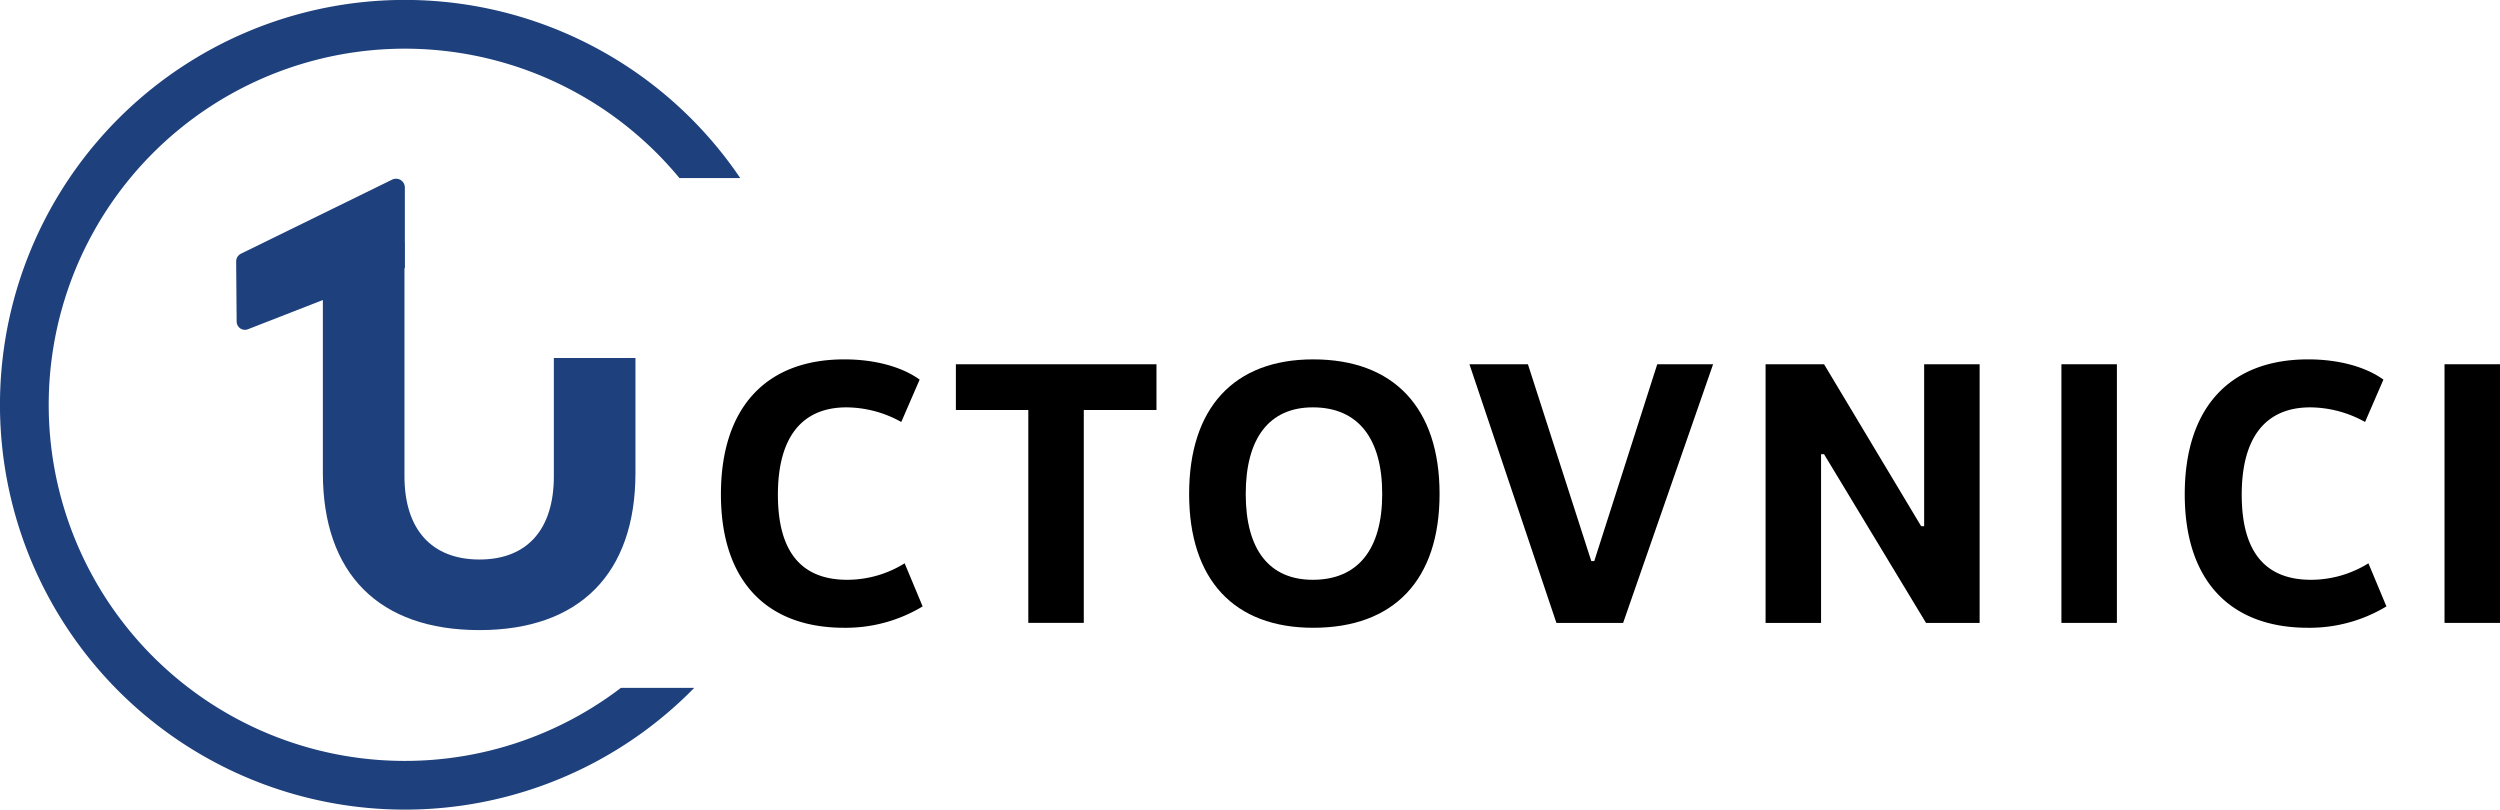 <?xml version="1.0" encoding="UTF-8"?> <svg xmlns="http://www.w3.org/2000/svg" viewBox="0 0 666.92 216"><defs><style>.cls-1{fill:#1e407c;}</style></defs><g id="Layer_2" data-name="Layer 2"><g id="Layer_1-2" data-name="Layer 1"><path class="cls-1" d="M104.59,47.93,64.31,67.66A2.32,2.32,0,0,0,63,69.78l.13,16a2.21,2.21,0,0,0,3.14,2L108,71.5l0-21.44A2.35,2.35,0,0,0,104.59,47.93Z"></path><path class="cls-1" d="M86.13,126.17V64.7H107.9v62.36c0,14.11,7.2,22.2,20,22.2s19.85-8.09,19.85-22.2V95.5h21.77v30.67c0,26.92-15,41.92-41.62,41.92C101.13,168.09,86.13,153.09,86.13,126.17Z"></path><path d="M192.32,131.87c0-23.1,12-36,32.91-36,8.2,0,15.4,2,20.1,5.4l-4.9,11.3a30.39,30.39,0,0,0-14.6-3.9c-12,0-18.31,8.1-18.31,23.3,0,14.8,5.9,22.7,18.51,22.7a29,29,0,0,0,15.3-4.4l4.8,11.5a39.73,39.73,0,0,1-20.9,5.7C204.22,167.47,192.32,154.67,192.32,131.87Z"></path><path d="M274.32,109.37H255V97.17h53.51v12.2H289.12v56.8h-14.8Z"></path><path d="M317.22,131.77c0-23,12-35.9,33.1-35.9,21.51,0,33.71,12.9,33.71,35.9s-12.2,35.7-33.71,35.7C329.22,167.47,317.22,154.67,317.22,131.77Zm51.51,0c0-14.9-6.5-23.1-18.51-23.1-11.6,0-17.9,8.2-17.9,23.1s6.3,22.9,17.9,22.9C362.23,154.67,368.73,146.57,368.73,131.77Z"></path><path d="M392,97.17h15.6l16.9,52.5h.8l16.8-52.5H457l-24,69h-17.8Z"></path><path d="M471,97.17h15.6l25.9,43.2h.8V97.17h14.8v69h-14.3l-27.2-45h-.8v45H471Z"></path><path d="M549.92,97.17h14.8v69h-14.8Z"></path><path d="M582.82,131.87c0-23.1,12-36,32.9-36,8.2,0,15.4,2,20.1,5.4l-4.9,11.3a30.39,30.39,0,0,0-14.6-3.9c-12,0-18.3,8.1-18.3,23.3,0,14.8,5.9,22.7,18.5,22.7a29,29,0,0,0,15.3-4.4l4.8,11.5a39.73,39.73,0,0,1-20.9,5.7C594.72,167.47,582.82,154.67,582.82,131.87Z"></path><path d="M652.12,97.17h14.8v69h-14.8Z"></path><path class="cls-1" d="M165.64,183.5a95,95,0,1,1,15.61-136h16.22a108,108,0,1,0-12.27,136Z"></path></g></g></svg> 